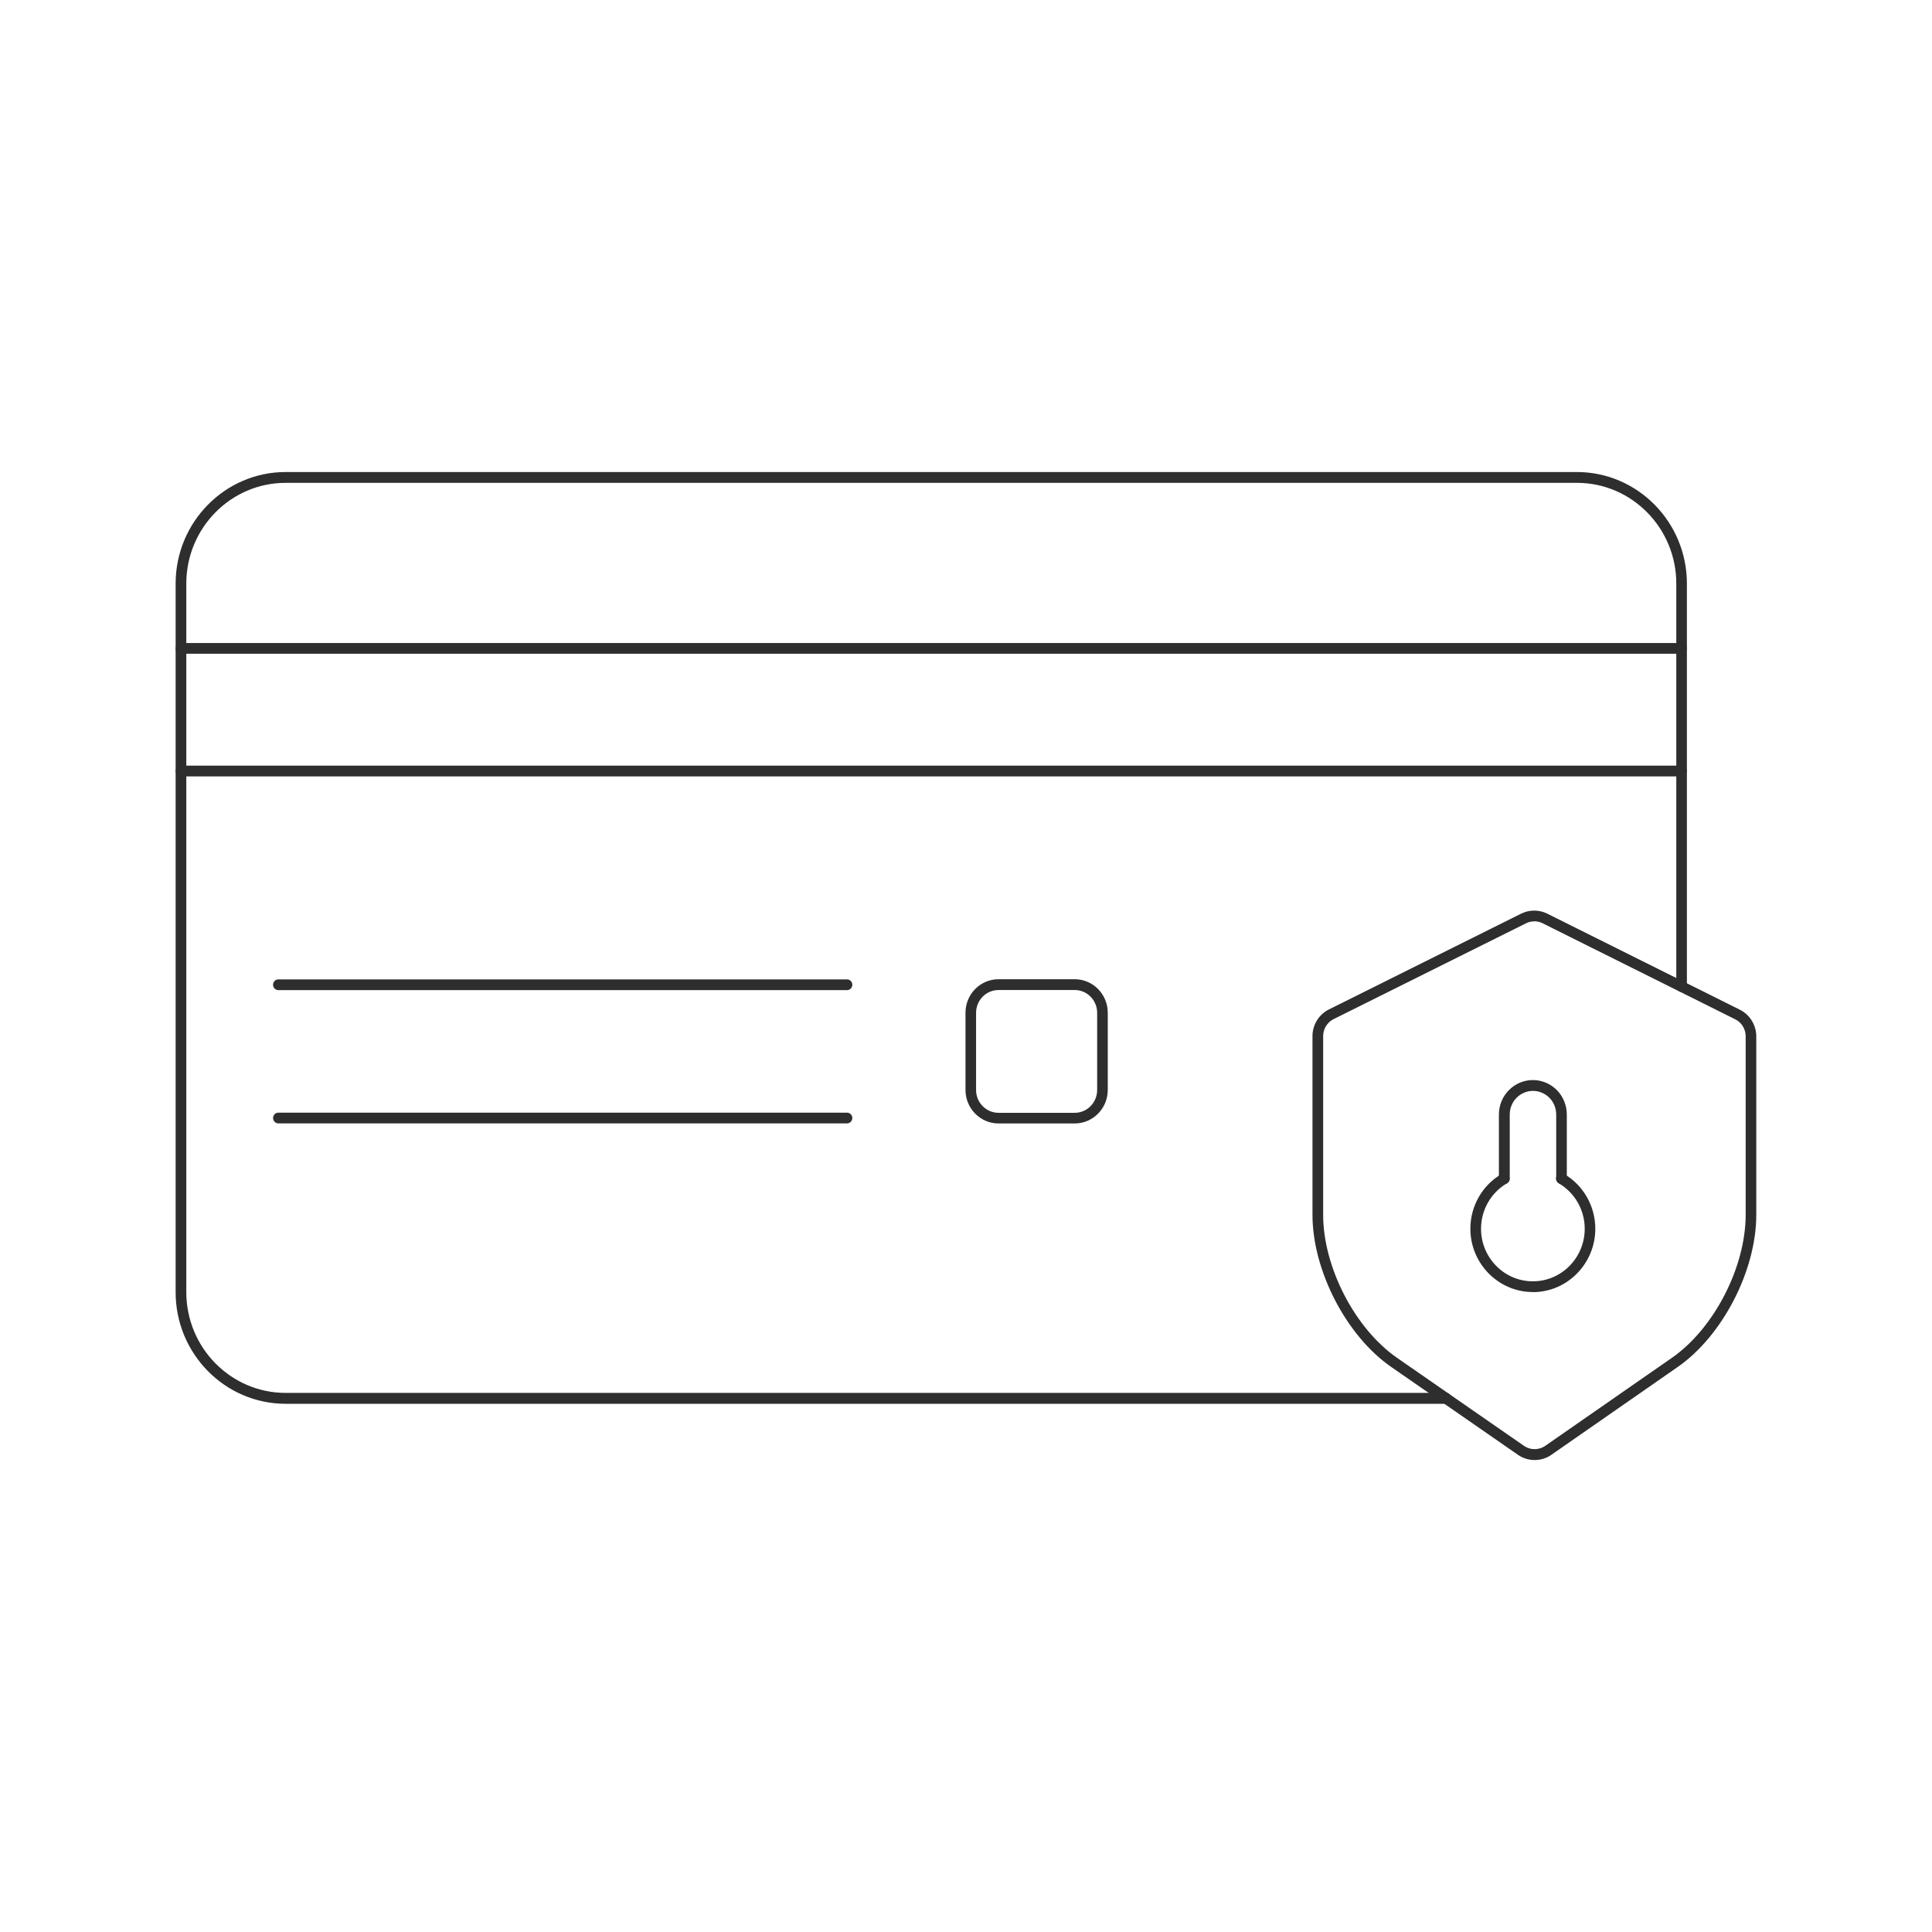 <svg xmlns="http://www.w3.org/2000/svg" fill="none" viewBox="0 0 88 88" height="88" width="88">
<g clip-path="url(#clip0_1642_662)">
<path fill="#2E2E2E" d="M65.87 63.941H13.011C10.246 63.941 8 61.66 8 58.86V26.581C8 23.781 10.25 21.5 13.011 21.5H71.824C74.589 21.5 76.836 23.781 76.836 26.581V44.934C76.836 45.069 76.728 45.179 76.594 45.179C76.461 45.179 76.353 45.069 76.353 44.934V26.581C76.353 24.052 74.323 21.993 71.828 21.993H13.011C10.516 21.993 8.486 24.052 8.486 26.581V58.856C8.486 61.386 10.516 63.445 13.011 63.445H65.87C66.003 63.445 66.111 63.554 66.111 63.689C66.111 63.824 66.003 63.934 65.87 63.934V63.941Z"></path>
<path fill="#2E2E2E" d="M76.594 29.778H8.241C8.108 29.778 8 29.669 8 29.534C8 29.399 8.108 29.289 8.241 29.289H76.591C76.724 29.289 76.832 29.399 76.832 29.534C76.832 29.669 76.724 29.778 76.591 29.778H76.594Z"></path>
<path fill="#2E2E2E" d="M76.594 35.364H8.241C8.108 35.364 8 35.255 8 35.12C8 34.984 8.108 34.875 8.241 34.875H76.591C76.724 34.875 76.832 34.984 76.832 35.12C76.832 35.255 76.724 35.364 76.591 35.364H76.594Z"></path>
<path fill="#2E2E2E" d="M38.581 45.099H12.679C12.546 45.099 12.438 44.989 12.438 44.854C12.438 44.719 12.546 44.609 12.679 44.609H38.581C38.714 44.609 38.822 44.719 38.822 44.854C38.822 44.989 38.714 45.099 38.581 45.099Z"></path>
<path fill="#2E2E2E" d="M38.581 51.169H12.679C12.546 51.169 12.438 51.059 12.438 50.924C12.438 50.789 12.546 50.68 12.679 50.68H38.581C38.714 50.68 38.822 50.789 38.822 50.924C38.822 51.059 38.714 51.169 38.581 51.169Z"></path>
<path fill="#2E2E2E" d="M48.952 51.172H45.481C44.65 51.172 43.977 50.486 43.977 49.646V46.127C43.977 45.284 44.653 44.602 45.481 44.602H48.952C49.783 44.602 50.457 45.288 50.457 46.127V49.646C50.457 50.489 49.78 51.172 48.952 51.172ZM45.481 45.094C44.92 45.094 44.459 45.558 44.459 46.131V49.65C44.459 50.219 44.916 50.687 45.481 50.687H48.952C49.513 50.687 49.974 50.223 49.974 49.65V46.131C49.974 45.562 49.517 45.094 48.952 45.094H45.481Z"></path>
<path fill="#2E2E2E" d="M69.901 66.503C69.635 66.503 69.365 66.423 69.138 66.263L63.367 62.262C61.323 60.849 59.782 57.871 59.782 55.334V47.227C59.767 46.716 60.052 46.226 60.509 45.989L69.286 41.616C69.66 41.43 70.103 41.43 70.477 41.616L79.265 46C79.726 46.237 80.01 46.727 79.996 47.248V55.337C79.996 57.874 78.455 60.853 76.414 62.266L70.661 66.266C70.434 66.427 70.164 66.503 69.898 66.503H69.901ZM69.883 41.967C69.754 41.967 69.621 41.996 69.502 42.058L60.729 46.427C60.441 46.577 60.257 46.887 60.268 47.219V55.334C60.268 57.721 61.719 60.524 63.641 61.853L69.412 65.854C69.703 66.058 70.096 66.058 70.387 65.854L76.144 61.853C78.066 60.524 79.513 57.721 79.513 55.33V47.234C79.524 46.894 79.341 46.584 79.049 46.434L70.265 42.054C70.146 41.992 70.013 41.963 69.883 41.963V41.967Z"></path>
<path fill="#2E2E2E" d="M68.515 53.93C68.381 53.93 68.273 53.82 68.273 53.685V50.765C68.273 49.9 68.968 49.195 69.821 49.195C70.232 49.195 70.621 49.36 70.916 49.655C71.2 49.944 71.366 50.349 71.366 50.765V53.681C71.366 53.816 71.258 53.926 71.125 53.926C70.991 53.926 70.883 53.816 70.883 53.681V50.765C70.883 50.48 70.772 50.203 70.577 50.006C70.383 49.809 70.109 49.688 69.829 49.688C69.242 49.688 68.767 50.17 68.767 50.765V53.685C68.767 53.82 68.659 53.93 68.525 53.93H68.515Z"></path>
<path fill="#2E2E2E" d="M69.82 58.851C68.251 58.851 66.973 57.555 66.973 55.964C66.973 54.938 67.516 53.985 68.395 53.474C68.51 53.409 68.657 53.449 68.726 53.566C68.794 53.682 68.751 53.832 68.636 53.901C67.909 54.325 67.459 55.117 67.459 55.967C67.459 57.289 68.517 58.362 69.82 58.362C71.124 58.362 72.182 57.289 72.182 55.967C72.182 55.113 71.728 54.321 70.998 53.898C70.882 53.832 70.839 53.679 70.907 53.562C70.972 53.445 71.12 53.401 71.239 53.471C72.121 53.982 72.664 54.938 72.664 55.967C72.664 57.559 71.386 58.855 69.817 58.855L69.82 58.851Z"></path>
</g>
<defs>
<clipPath id="clip0_1642_662">
<rect transform="translate(8 21.5)" fill="white" height="45" width="72"></rect>
</clipPath>
</defs>
</svg>
